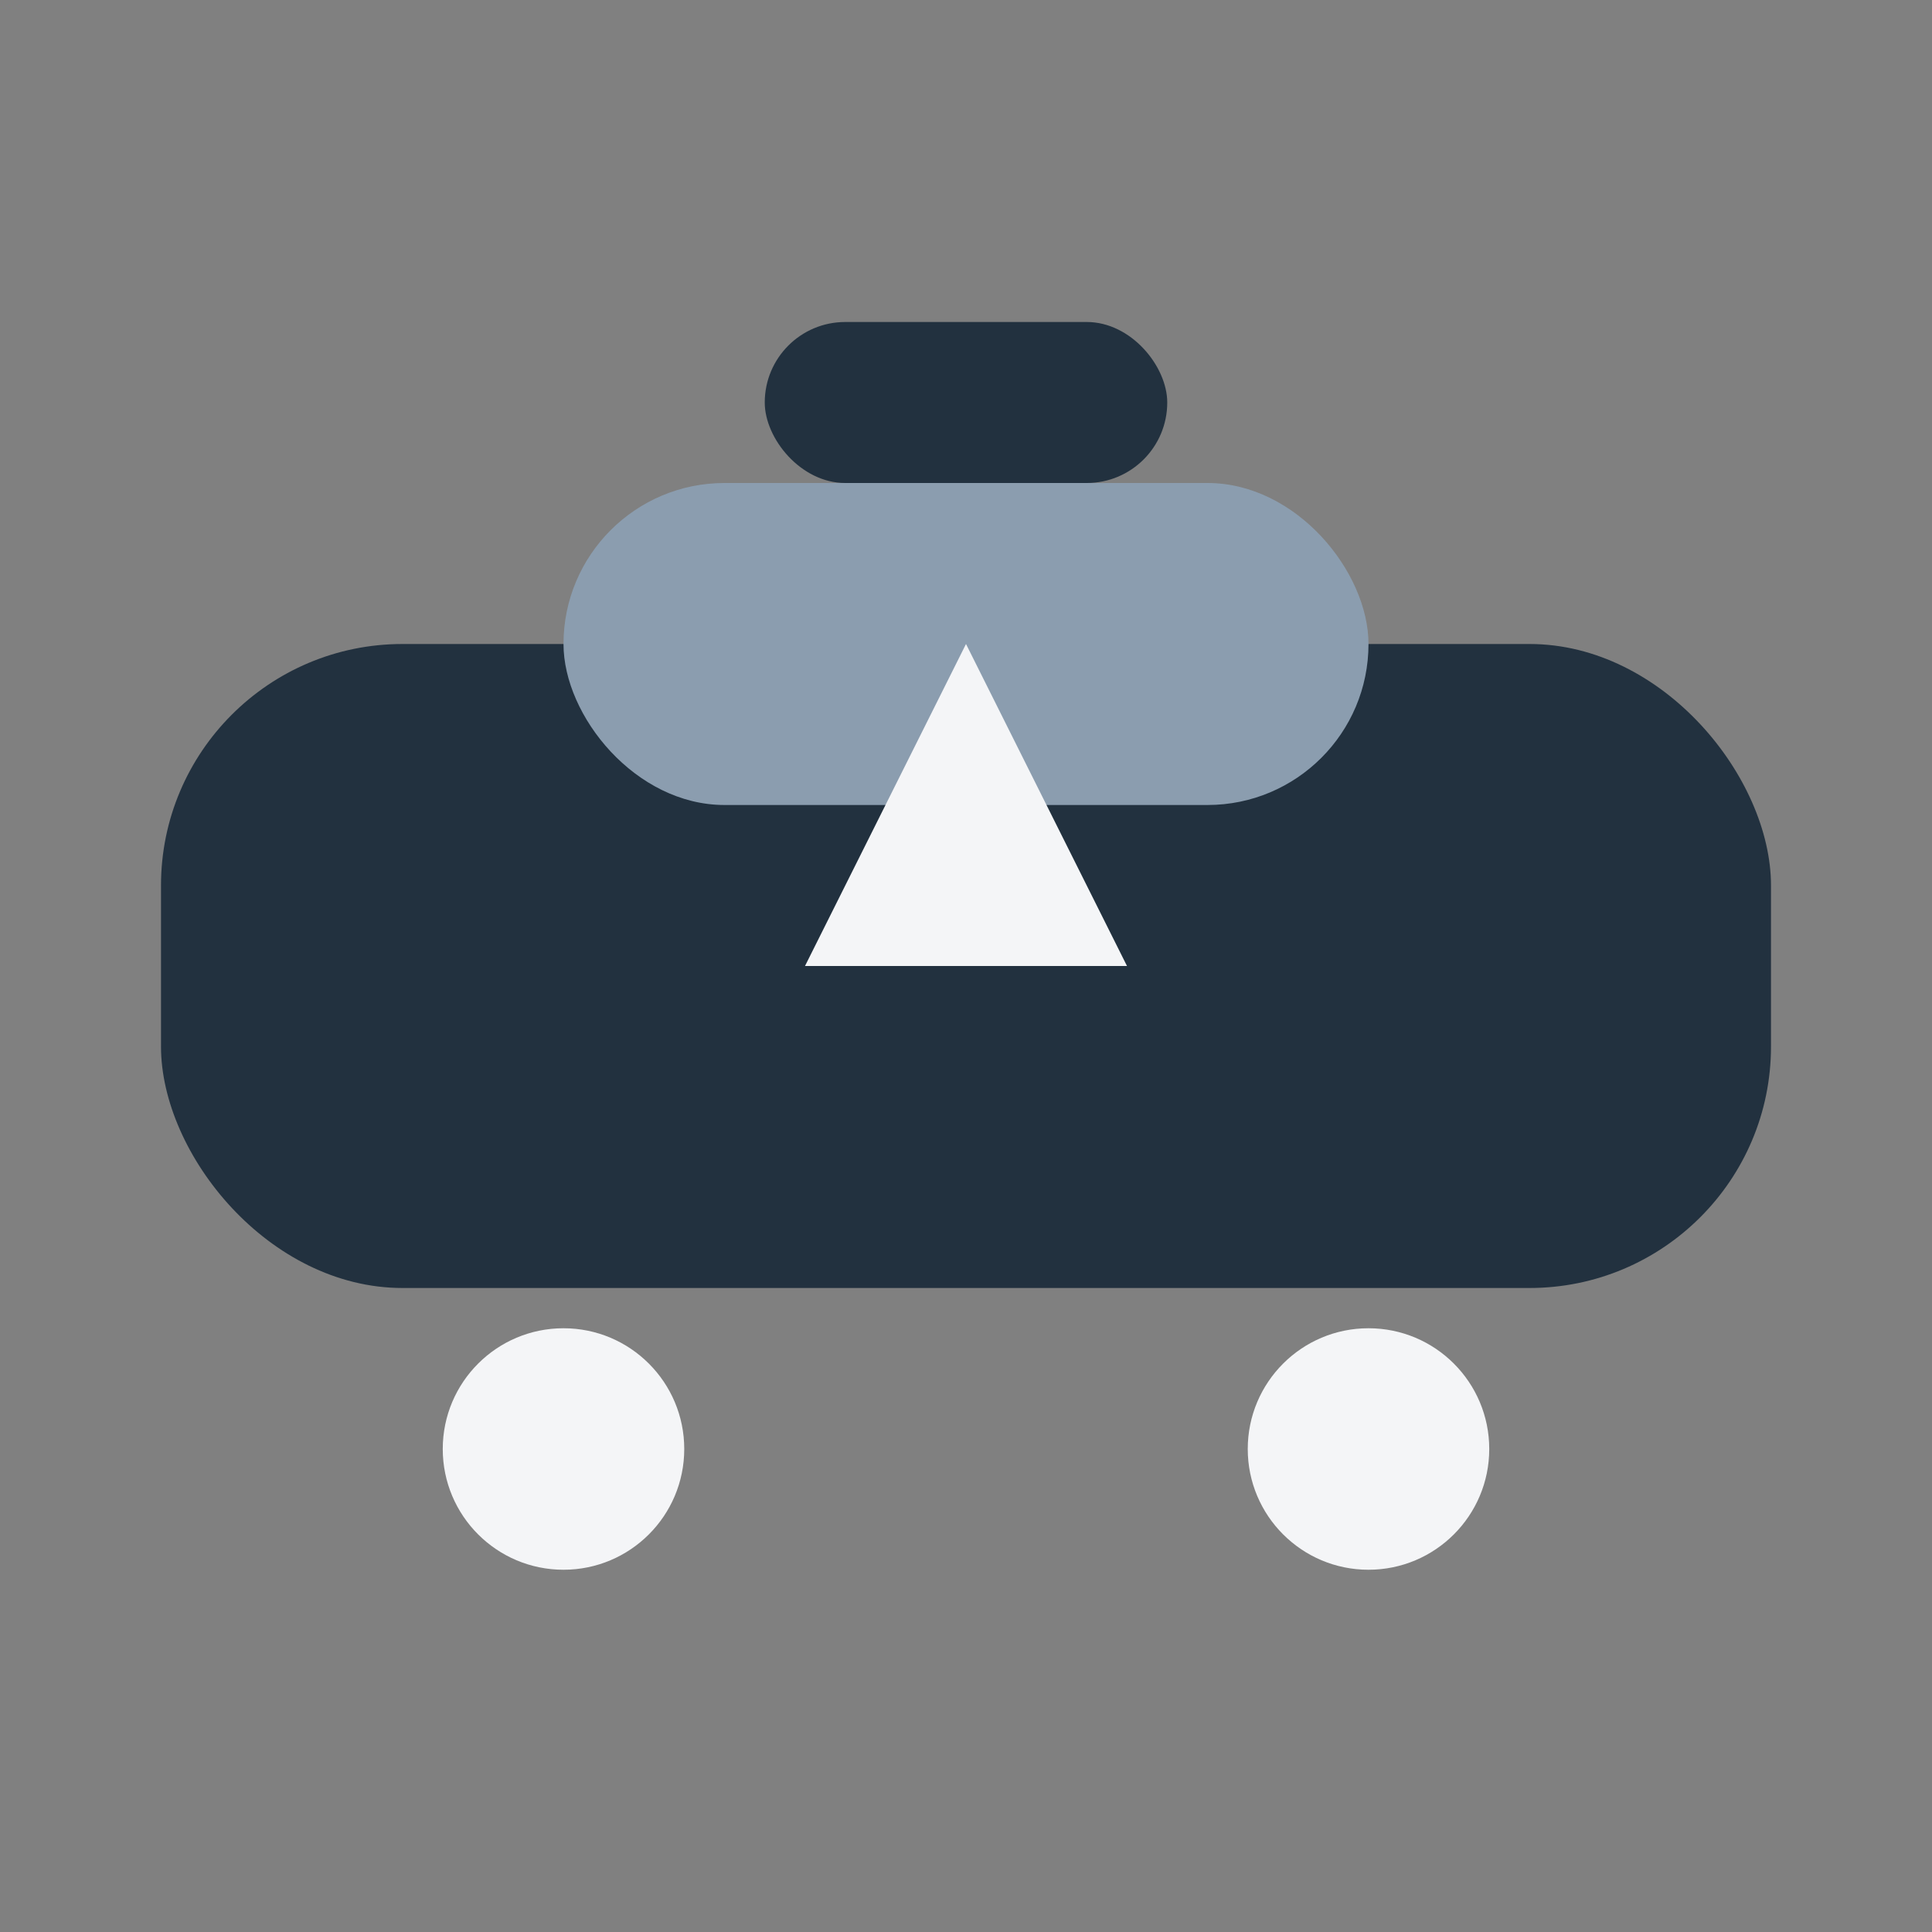 <?xml version="1.0" encoding="UTF-8"?>
<svg xmlns="http://www.w3.org/2000/svg" width="48" height="48" viewBox="0 0 48 48"><rect x="0" y="0" width="48" height="48" fill="#808080" stroke="none"/><rect x="4" y="16" width="40" height="16" rx="6" fill="#22313F"/><rect x="14" y="12" width="20" height="8" rx="4" fill="#8B9DAF"/><circle cx="14" cy="36" r="3" fill="#F4F5F7"/><circle cx="34" cy="36" r="3" fill="#F4F5F7"/><path d="M24 16l4 8h-8z" fill="#F4F5F7"/><rect x="19" y="8" width="10" height="4" rx="2" fill="#22313F"/></svg>